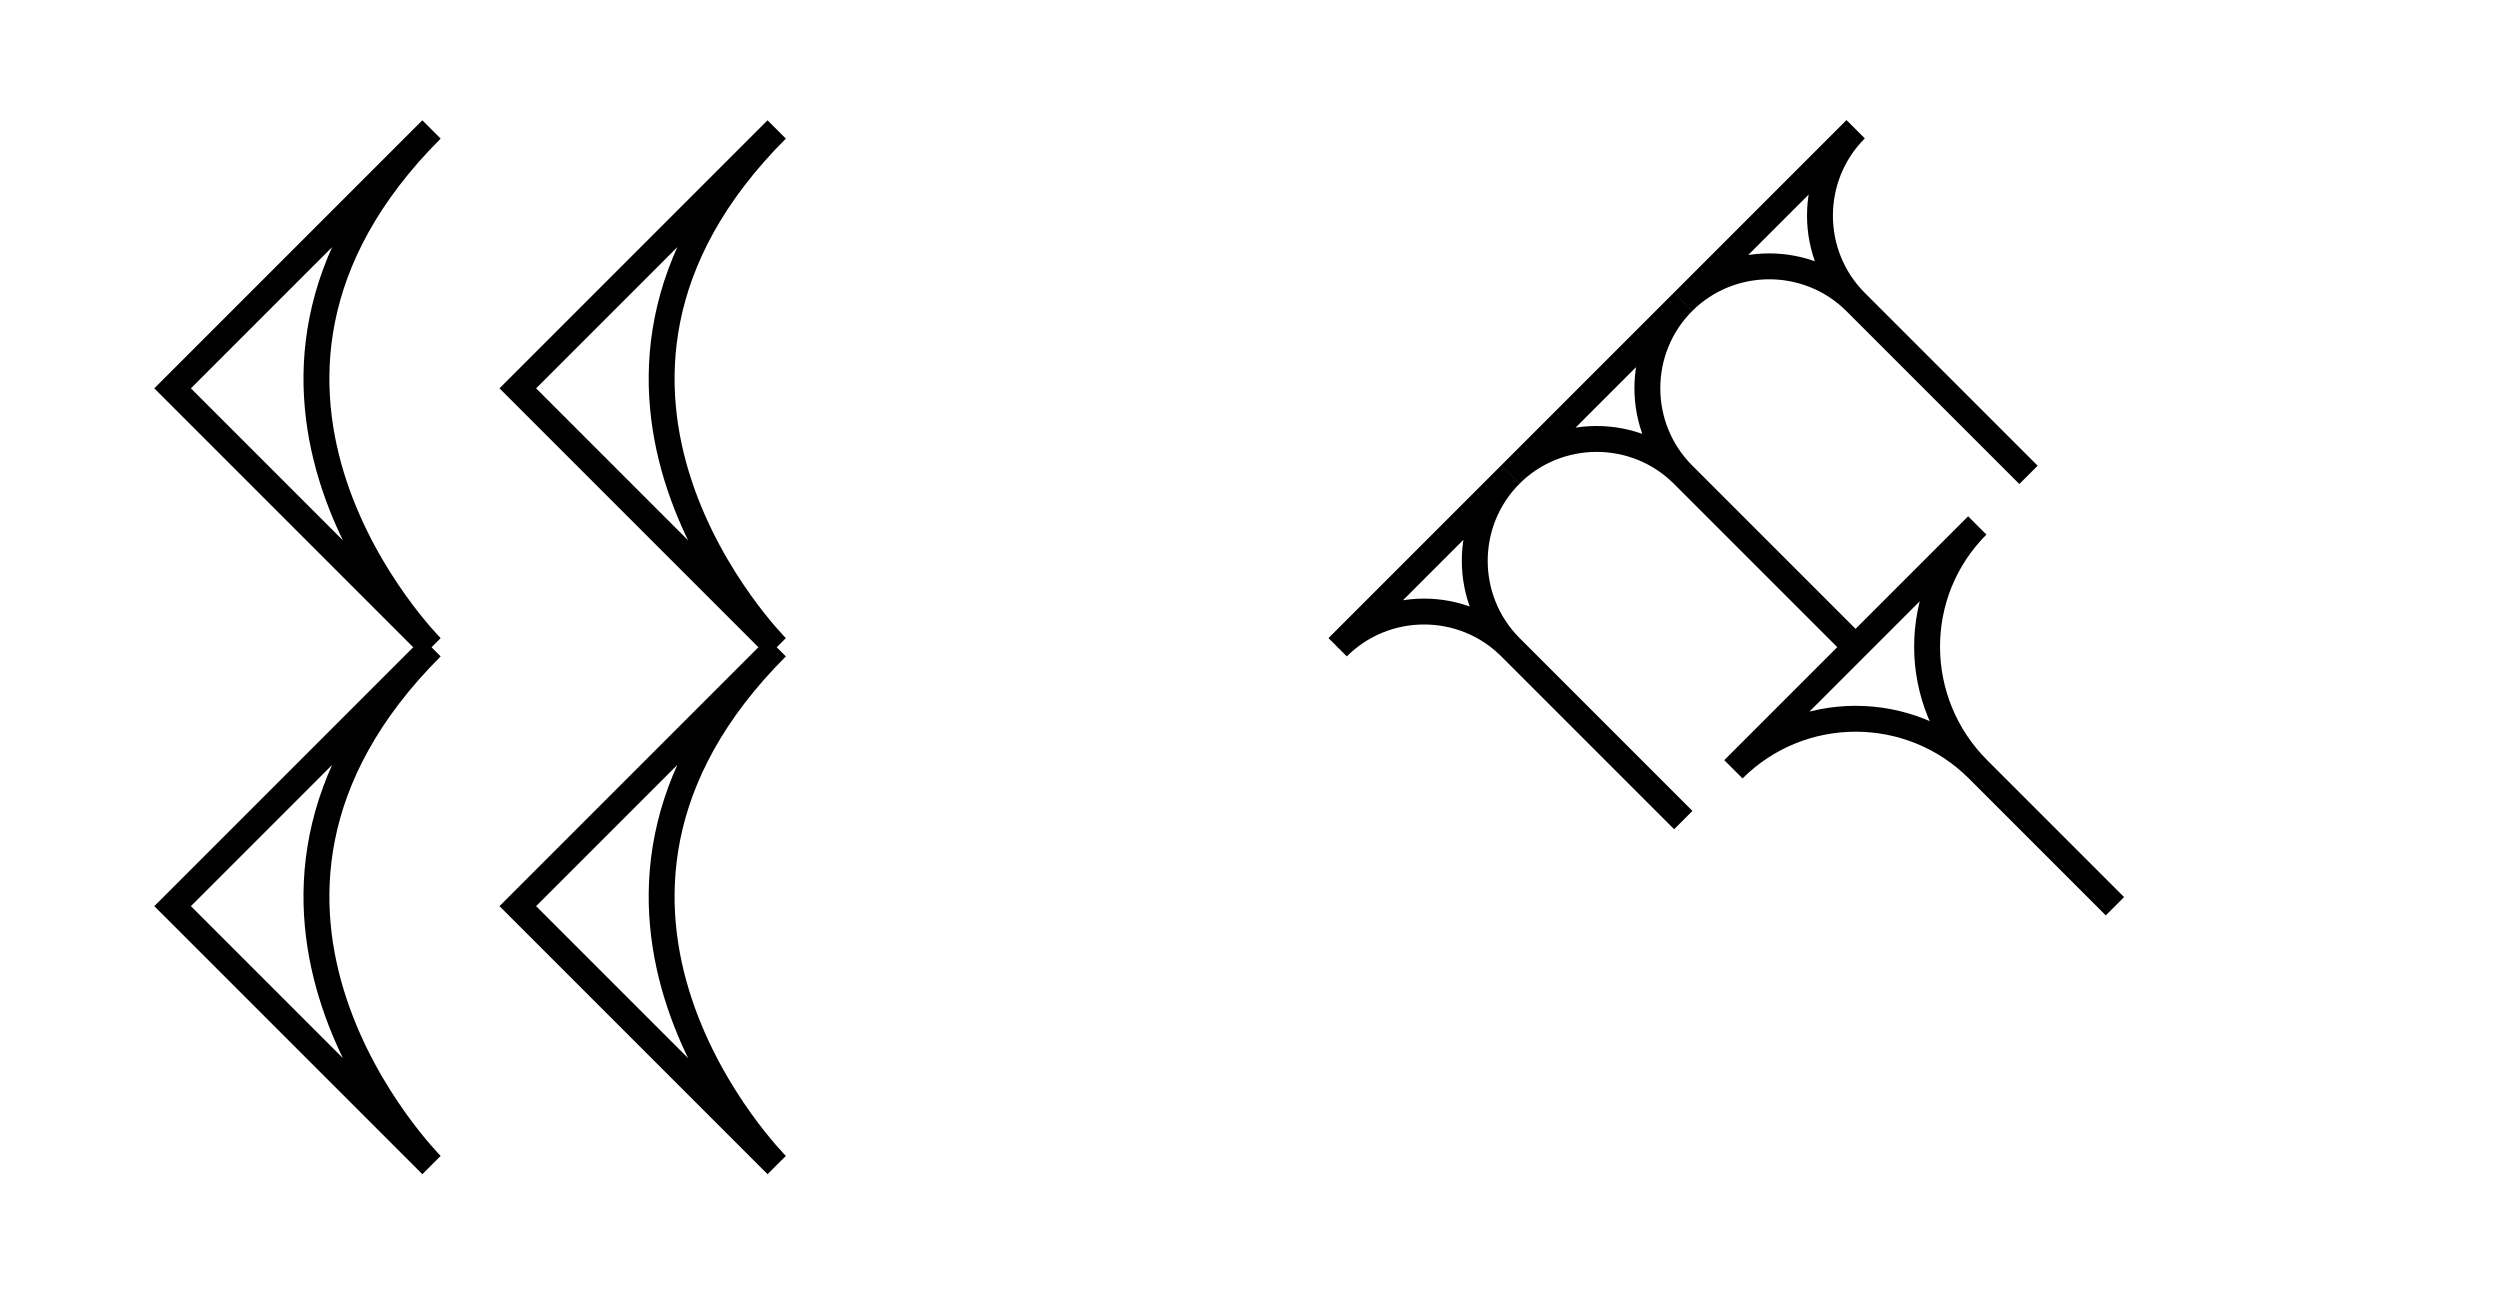 <?xml version="1.0" encoding="UTF-8"?>
<svg xmlns="http://www.w3.org/2000/svg" xmlns:xlink="http://www.w3.org/1999/xlink" width="618pt" height="320pt" viewBox="0 0 618 320" version="1.1">
<g id="surface60">
<path style="fill:none;stroke-width:0.025;stroke-linecap:butt;stroke-linejoin:miter;stroke:rgb(0%,0%,0%);stroke-opacity:1;stroke-miterlimit:10;" d="M 0.25 0 L 0 0.25 L 0.25 0.5 C 0.25 0.5 0 0.25 0.25 0 " transform="matrix(256,0,0,256,42.667,32)"/>
<path style="fill:none;stroke-width:0.025;stroke-linecap:butt;stroke-linejoin:miter;stroke:rgb(0%,0%,0%);stroke-opacity:1;stroke-miterlimit:10;" d="M 0.25 0 L 0 0.25 L 0.25 0.5 C 0.25 0.5 0 0.25 0.25 0 " transform="matrix(256,0,0,256,42.667,160)"/>
<path style="fill:none;stroke-width:0.025;stroke-linecap:butt;stroke-linejoin:miter;stroke:rgb(0%,0%,0%);stroke-opacity:1;stroke-miterlimit:10;" d="M 0.25 0 L 0 0.25 L 0.25 0.5 C 0.25 0.5 0 0.25 0.25 0 " transform="matrix(256,0,0,256,128,32)"/>
<path style="fill:none;stroke-width:0.025;stroke-linecap:butt;stroke-linejoin:miter;stroke:rgb(0%,0%,0%);stroke-opacity:1;stroke-miterlimit:10;" d="M 0.25 0 L 0 0.25 L 0.25 0.5 C 0.25 0.5 0 0.25 0.25 0 " transform="matrix(256,0,0,256,128,160)"/>
<path style="fill:none;stroke-width:0.025;stroke-linecap:butt;stroke-linejoin:miter;stroke:rgb(0%,0%,0%);stroke-opacity:1;stroke-miterlimit:10;" d="M 0 0 L 0.236 -0 C 0.171 0 0.118 0.053 0.118 0.118 C 0.118 0.053 0.065 0 0 0 M 0.118 0.118 L 0.118 0.354 " transform="matrix(181.019,-181.019,181.019,181.019,330.667,160)"/>
<path style="fill:none;stroke-width:0.025;stroke-linecap:butt;stroke-linejoin:miter;stroke:rgb(0%,0%,0%);stroke-opacity:1;stroke-miterlimit:10;" d="M 0 -0 L 0.236 0 C 0.171 0 0.118 0.053 0.118 0.118 C 0.118 0.053 0.065 0 0 -0 M 0.118 0.118 L 0.118 0.354 " transform="matrix(181.019,-181.019,181.019,181.019,373.333,117.333)"/>
<path style="fill:none;stroke-width:0.025;stroke-linecap:butt;stroke-linejoin:miter;stroke:rgb(0%,0%,0%);stroke-opacity:1;stroke-miterlimit:10;" d="M -0 0 L 0.236 0 C 0.171 -0 0.118 0.053 0.118 0.118 C 0.118 0.053 0.065 -0 -0 0 M 0.118 0.118 L 0.118 0.354 " transform="matrix(181.019,-181.019,181.019,181.019,416,74.667)"/>
<path style="fill:none;stroke-width:0.025;stroke-linecap:butt;stroke-linejoin:miter;stroke:rgb(0%,0%,0%);stroke-opacity:1;stroke-miterlimit:10;" d="M 0 -0 L 0.333 0 C 0.241 0 0.167 0.075 0.167 0.167 C 0.167 0.075 0.092 0 0 -0 M 0.167 0.167 L 0.167 0.354 " transform="matrix(181.019,-181.019,181.019,181.019,428.497,190.17)"/>
</g>
</svg>
